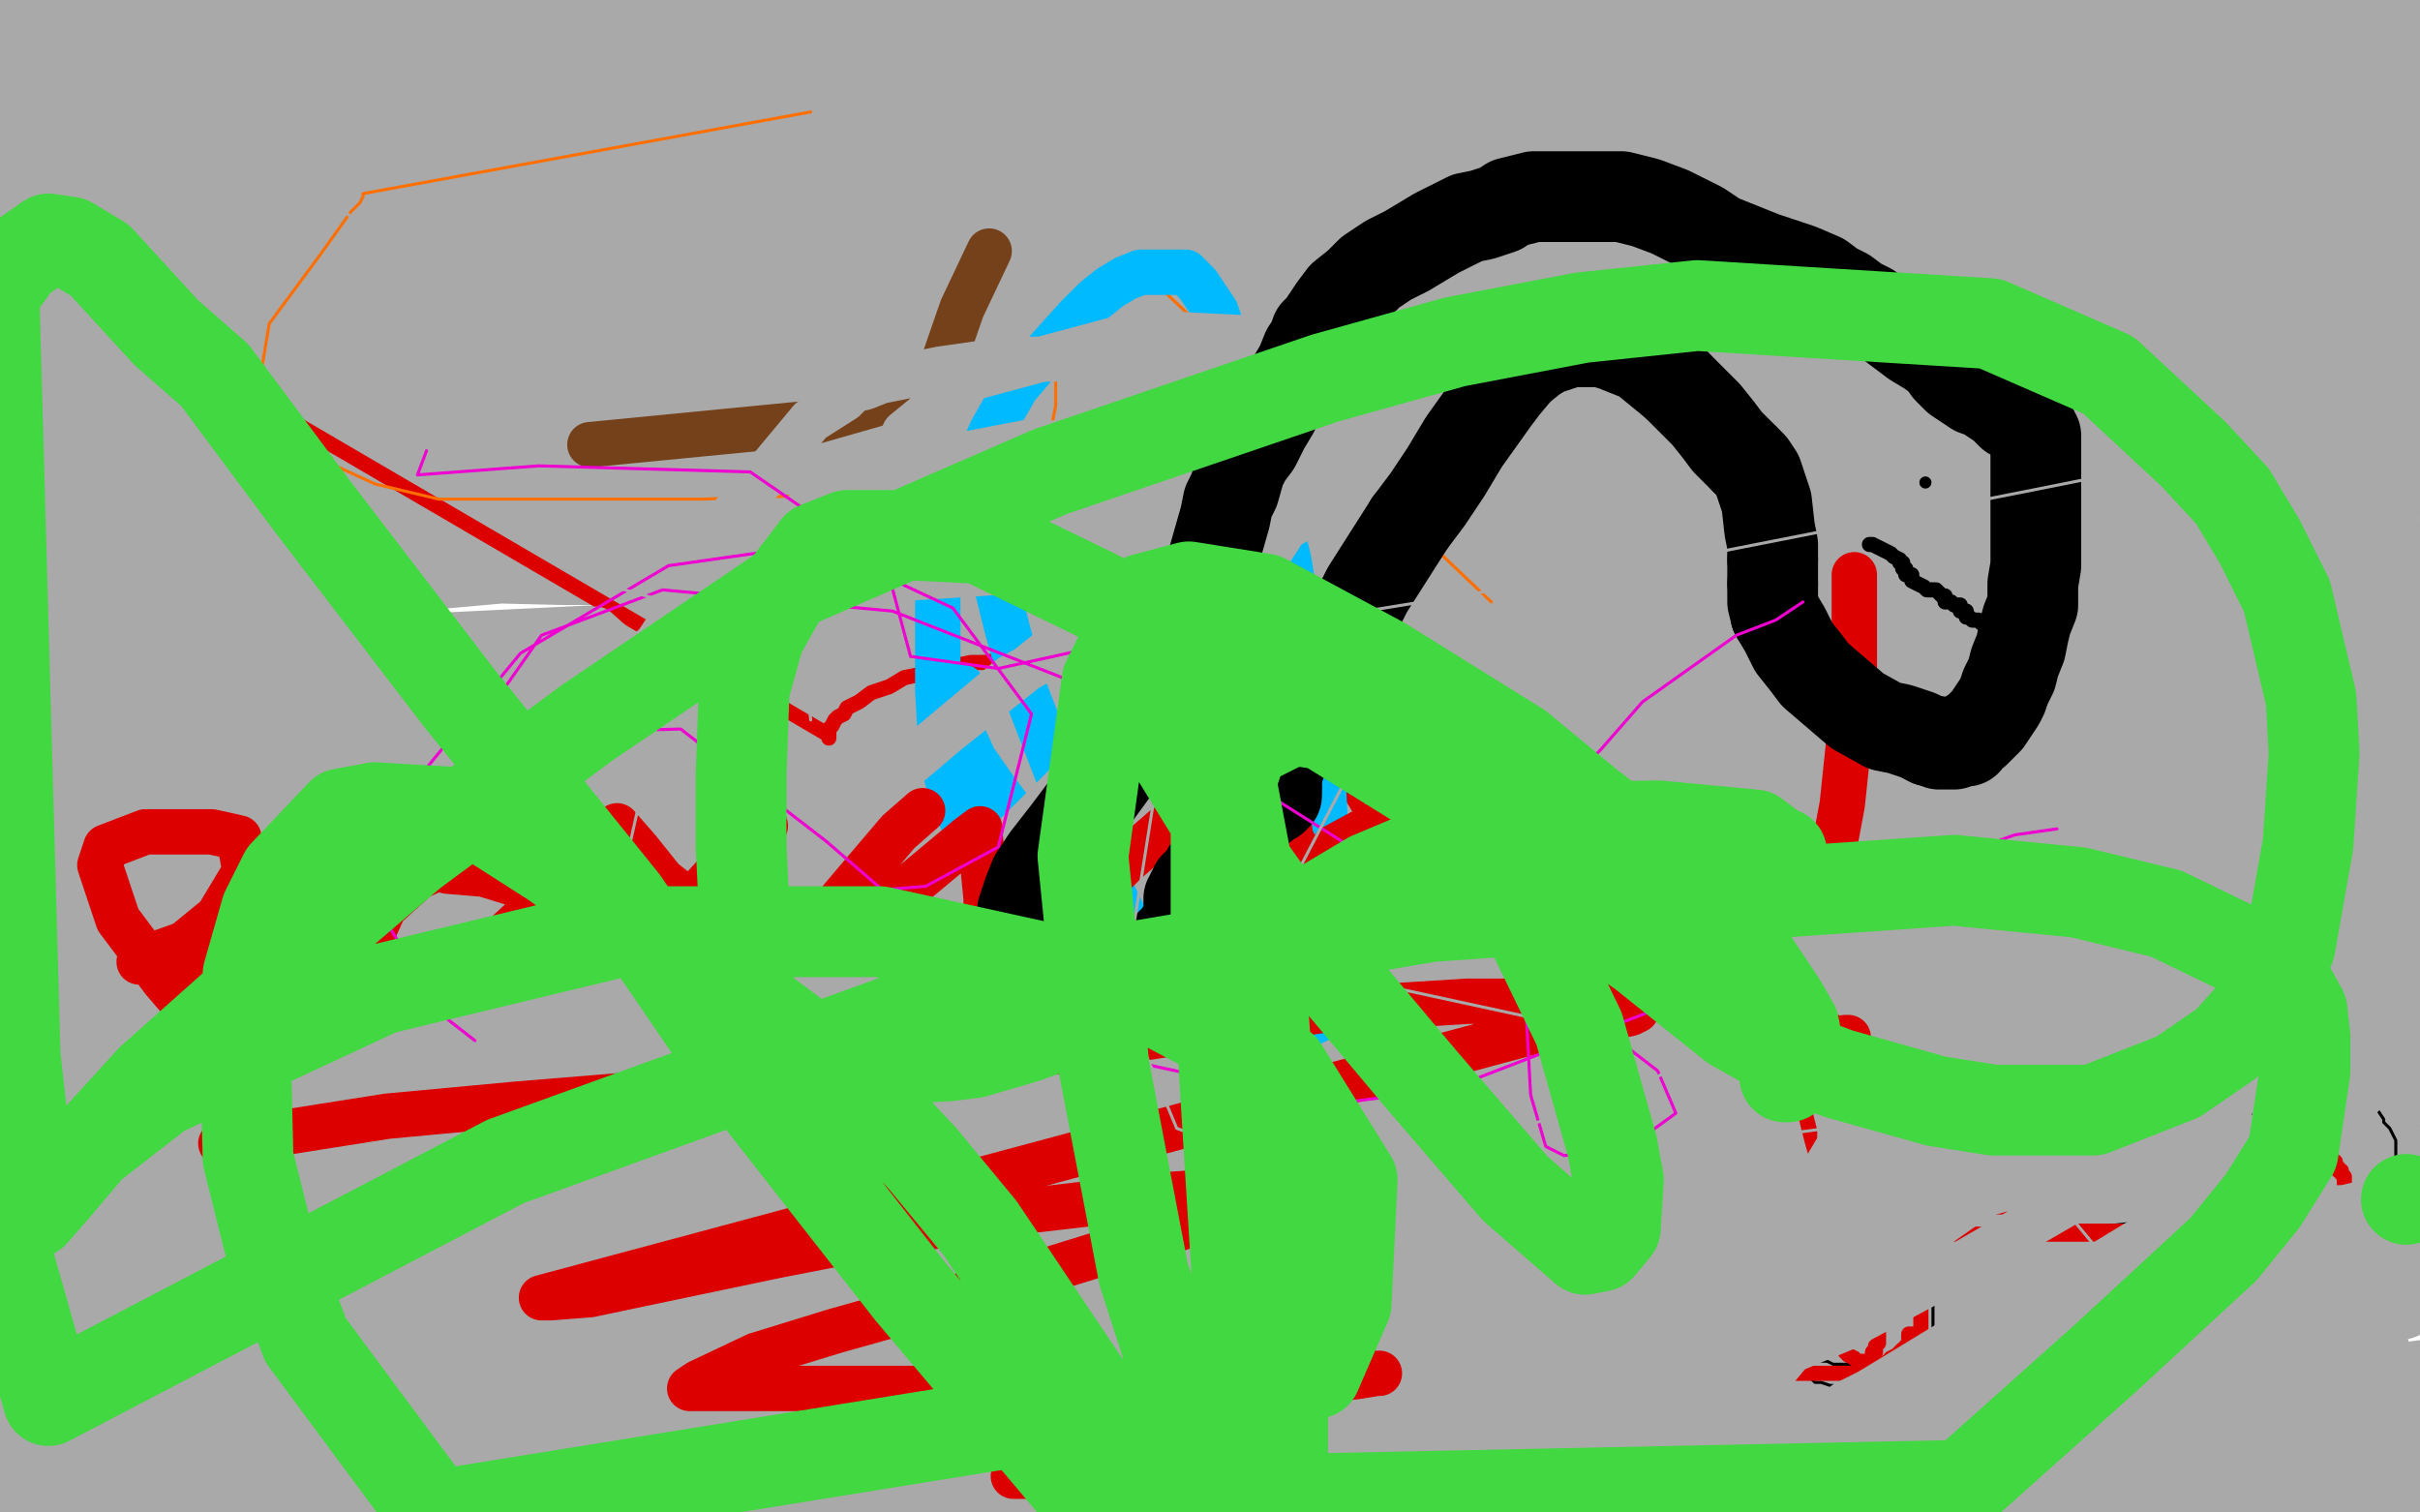 <?xml version="1.0" standalone="no"?>
<!DOCTYPE svg PUBLIC "-//W3C//DTD SVG 1.1//EN"
"http://www.w3.org/Graphics/SVG/1.1/DTD/svg11.dtd">

<svg width="800" height="500" version="1.1" xmlns="http://www.w3.org/2000/svg" xmlns:xlink="http://www.w3.org/1999/xlink" style="stroke-antialiasing: false"><desc>This SVG has been created on https://colorillo.com/</desc><rect x='0' y='0' width='800' height='500' style='fill: rgb(255,255,255); stroke-width:0' /><polyline points="139,33 133,35 133,35 130,36 130,36 125,39 125,39 118,42 118,42 111,46 111,46 101,49 101,49 92,53 92,53 82,57 82,57 75,60 75,60 67,65 67,65 61,68 61,68 56,72 56,72 45,79 45,79 42,80 42,80 42,81 42,80 66,80 89,80 114,80 140,80 170,80 200,80 233,80 263,80 294,80 322,80 347,80 370,80 391,80 421,80 431,80 427,81 419,84 407,88 392,91 374,94 351,98 327,103 300,108 269,111 237,114 153,120 120,123 90,125 62,128 38,130 22,130 7,131 -3,131 -2,129 3,125 12,120 26,114 45,108 68,101 96,92 126,85 159,78 194,73 278,62 311,59 336,57 357,54 376,52 389,51 398,50 397,50 393,50 384,50 368,52 347,53 322,53 289,53 254,53 214,53 173,53 121,53 13,51 16,-5 1,-4 37,-2 28,3 16,10 4,16 14,24 32,20 53,17 76,14 97,12 116,11 132,10 145,10 153,10 159,10 158,10 157,11 154,14 147,18 138,24 126,30 112,36 96,44 77,51 59,58 38,64 19,68 9,27 30,20 53,17 72,13 90,9 118,3 126,2 125,2 123,2 118,5 111,9 100,16 87,22 72,28 56,35 37,43 16,51 -2,58 4,27 17,20 26,15 32,12 37,10 34,14 31,18 27,25 21,34 12,45 3,57 -5,57 3,49 10,40 19,30 19,32 18,37 15,45 11,58 5,73 -1,90 -3,141 10,124 21,107 33,92 42,79 58,55 62,46 65,41 67,36 67,38 66,42 62,50 57,61 52,74 44,87 36,101 28,115 21,128 15,138 9,145 6,149 4,152 4,149 6,145 9,139 14,128 19,117 25,103 33,90 42,76 50,63 58,48 75,23 82,12 89,2 93,-4 98,-4 96,3 93,12 87,25 81,41 74,60 67,81 56,104 46,125 33,144 22,162 0,193 -5,188 0,176 5,162 12,146 19,129 24,114 29,99 35,84 47,56 53,44 56,36 59,30 61,27 59,29 57,32 50,38 40,47 28,57 13,70 -4,83 7,25 19,14 41,-5 49,-3 45,9 40,25 34,42 26,58 16,75 7,91 -1,105 -5,89 2,78 4,73 5,70 5,68 6,67 8,67 16,66 27,66 43,66 64,65 87,64 113,62 138,58 162,53 185,49 208,44 229,41 257,36 266,35 266,34 267,34 266,35 259,40 248,51 233,66 214,83 190,102 167,122 141,139 113,156 87,171 62,183 38,191 -2,202 1,122 2,121 56,67 77,48 103,31 126,18 152,6 177,-2 249,-4 231,7 207,18 182,29 156,37 129,45 103,51 80,56 57,60 40,62 17,65 14,65 12,63 11,60 12,55 16,50 26,42 42,33 58,25 124,4 150,-2 285,-1 267,6 244,13 213,19 178,25 143,30 103,36 62,40 489,0 417,15 339,28 249,39 153,46 687,2 597,8 489,14 381,22 273,26 93,34 -3,37 683,4 593,16 497,28 401,37 293,43 113,55 35,57 37,15 115,2 354,-2 174,4 54,6 658,6 562,12 466,18 370,22 274,25 184,27 106,27 66,25 33,22 18,19 16,14 714,0 606,6 498,7 378,10 282,10 192,10 114,10 48,7 13,5 726,6 636,18 540,30 444,41 336,48 240,54 150,57 78,59 12,59 10,39 82,30 172,24 268,18 376,12 556,5 676,3 772,2 784,36 688,42 580,48 472,54 352,57 244,60 136,60 40,60 53,10 149,4 257,-2 799,41 709,44 613,46 493,49 385,49 277,49 169,48 73,44 770,0 680,5 584,9 476,12 356,15 248,15 140,15 44,13 581,-1 689,7 785,17 774,94 690,98 600,101 504,103 414,103 318,102 234,101 162,101 122,100 86,100 61,94 62,92 80,89 113,86 165,82 243,79 333,76 429,75 525,75 621,75 789,78 641,128 545,130 449,131 353,133 257,133 161,133 83,132 30,131 -5,129 20,102 86,93 170,85 266,79 362,73 470,69 578,66 674,66 770,66 701,126 605,128 497,131 389,131 281,131 185,129 89,126 11,120 17,83 101,80 197,77 305,77 413,77 593,83 701,91 779,101 686,166 590,169 494,172 398,174 290,174 194,174 98,172 8,167 66,112 162,104 270,98 390,95 570,92 678,94 774,102 756,176 672,181 582,182 486,185 390,185 282,185 186,185 102,183 24,180 14,136 98,128 194,124 290,121 470,118 578,118 674,120 758,126 768,155 696,157 612,158 522,158 426,158 306,158 198,156 78,155 76,81 172,75 352,72 472,74 580,77 676,85 754,92 799,156 727,165 649,171 553,175 457,177 349,178 229,178 121,180 13,181 12,159 102,155 198,150 378,149 498,149 606,152 702,157 780,164 785,218 719,222 647,225 563,228 467,230 371,233 263,234 143,237 35,237 36,166 126,162 222,159 402,157 510,157 606,159 696,165 774,174 622,279 112,290 3,250 87,244 195,239 315,235 435,232 615,234 735,240 753,336 663,341 567,344 459,347 351,347 243,347 153,347 69,346 3,343 24,319 108,315 216,312 324,307 444,304 624,304 732,305 745,362 649,365 529,368 409,369 277,369 145,369 25,364 86,289 194,285 314,282 434,279 566,279 746,282 790,360 682,363 574,365 454,366 322,366 202,363 94,360 4,354 44,302 140,299 260,296 380,295 512,292 692,292 750,377 654,380 558,380 450,380 360,380 270,380 198,377 146,376 105,376 53,374 43,371 43,370 50,367 69,364 104,361 170,356 254,353 344,349 524,346 632,344 740,345 796,398 700,401 604,403 496,404 388,404 280,406 172,409 755,362 764,402 656,402 476,401 380,400 290,400 218,400 165,400 130,400 105,400 104,400 103,400 143,395 263,380 347,375 431,371 527,366 635,366 743,366 782,430 674,433 494,435 398,435 302,435 230,435 189,435 156,435 140,435 134,435 151,435 247,430 331,427 427,421 523,415 643,408 751,403 759,451 639,459 507,466 327,475 207,480 99,484 9,489 16,489 106,488 214,483 322,480 442,479 550,476 658,474 766,473 553,502 673,494 793,491 416,503 500,487 596,472 692,458 782,448 728,463 632,471 536,477 356,483 260,483 176,482 110,479 75,475 47,471 33,463 30,458 34,449 52,438 83,425 215,389 311,367 407,346 515,326 623,310 719,296 752,335 668,341 512,352 422,356 350,358 284,358 232,358 191,358 163,358 142,357 128,356 131,349 136,345 148,340 165,334 193,328 228,319 280,307 358,292 442,277 532,262 628,249 801,284 717,294 633,303 549,309 471,317 399,321 333,326 280,328 245,329 222,329 199,329 196,328 197,327 204,321 219,316 240,309 272,300 313,288 379,271 457,255 541,238 631,222 799,199 756,252 703,260 637,268 571,274 531,277 496,281 463,282 442,283 427,283 426,280 426,279 426,278 426,277 426,276 516,262 606,249 774,228 722,246 644,253 572,258 494,262 422,267 344,270 278,273 226,274 185,274 155,274 134,274 118,273 119,271 122,270 126,267 132,265 139,262 144,260 149,257 152,256 155,255 156,258 157,261 158,264 158,267 159,267 160,267 162,268 163,270 164,272 166,276 168,279 169,280 170,281 169,281 166,281 160,281 151,281 140,281 126,281 109,281 91,280 70,279 49,277 9,226 75,221 219,214 303,211 369,208 435,206 475,206 505,206 526,206 543,207 541,209 534,212 502,220 479,227 448,234 413,242 361,254 295,267 229,279 157,291 85,303 13,314 51,296 123,285 201,276 279,269 363,263 447,257 525,254 609,249 687,245 753,243 781,262 715,271 643,280 565,289 385,304 277,308 181,313 85,317 19,288 97,275 187,264 277,252 373,243 463,237 631,228 709,227 775,225 771,250 651,274 579,284 495,293 405,302 309,311 213,319 117,325 27,328 15,283 87,276 165,271 333,264 429,261 507,258 585,256 657,256 697,256 730,256 753,256 772,256 772,255 772,254 754,254 731,255 701,259 660,263 594,268 516,272 426,277 336,280 240,286 150,287 66,290 -4,256 74,248 242,232 332,227 422,223 506,218 590,214 662,211 715,211 755,211 783,211 804,211 783,212 760,214 732,216 699,218 664,221 598,225 520,228 442,230 352,233 268,233 100,236 16,236 27,197 93,191 171,184 255,178 333,172 411,166 489,161 621,155 661,154 692,154 712,153 727,153 732,153 732,154 724,156 705,158 679,160 571,164 487,167 409,170 313,172 223,172 127,172 31,172 29,133 209,119 305,115 413,110 509,106 617,103 713,100 803,97 788,137 698,144 602,149 422,156 314,156 224,156 134,156 62,156 -4,156 37,116 103,107 187,101 271,94 361,89 457,85 547,82 703,82 707,82 731,115 665,121 593,125 509,128 425,134 341,139 251,140 167,142 89,142 17,142 57,85 141,71 237,56 417,32 525,23 621,17 711,11 789,7 801,39 749,44 677,50 605,53 527,57 455,60 311,66 258,66 218,66 188,66 167,64 155,61 153,57 155,52 169,44 190,36 286,20 338,15 410,9 482,4 554,3 626,1 692,0 758,0 744,73 672,85 594,97 414,121 324,133 234,140 144,148 60,154 60,108 144,96 234,87 330,80 426,75 522,71 702,65 774,63 783,145 711,159 627,174 537,187 441,201 345,213 237,225 141,235 73,246 163,233 259,218 367,204 487,192 595,182 703,174 648,332 540,345 432,357 336,366 240,372 156,375 84,378 31,378 -4,380 7,351 48,341 120,325 204,310 300,295 396,283 576,265 684,262 774,262 722,400 626,421 530,440 410,455 290,469 170,479 50,488 15,448 99,436 189,424 369,404 465,397 561,392 645,389 717,388 770,388 800,390 792,416 759,420 719,424 653,427 581,430 497,433 413,436 329,437 245,437 89,435 23,432 5,378 57,374 129,367 213,361 297,356 387,352 465,350 537,350 577,350 605,355 622,360 625,369 616,375 598,379 572,382 542,386 507,389 472,393 419,397 379,400 259,407 218,408 183,409 148,411 115,413 90,413 73,414 59,414 59,413 64,410 75,407 94,404 117,400 150,395 185,391 226,386 266,384 306,382 346,380 382,380 412,379 435,379 465,379 466,379 463,380 455,382 441,384 420,386 395,388 365,390 269,399 216,402 164,406 111,408 59,411 6,412 2,396 55,392 121,388 193,385 265,382 385,382 425,382 451,383 469,384 477,385 478,386 477,388 468,391 452,393 380,400 344,403 304,407 264,409 223,410 171,411 131,411 90,413 58,413 32,413 11,413 2,412 20,408 43,405 44,405 74,402 109,399 162,397 294,394 360,394 412,394 465,395 505,398 533,400 569,404 576,407 576,409 565,420 549,425 526,431 495,438 460,444 372,455 279,461 119,468 33,470 3,470 6,470 38,468 90,464 125,462 218,456 284,454 404,453 470,453 505,454 533,456 554,458 567,459 575,462 576,464 575,466 567,469 532,475 501,479 471,482 436,485 396,487 355,489 315,491 262,492 210,493 170,493 74,493 41,491 15,489 -1,487 -3,479 32,472 62,469 98,466 138,462 204,458 276,453 354,450 432,449 510,447 588,447 654,447 750,454 776,455 791,458 800,461 803,463 803,466 799,469 788,473 773,476 738,480 736,480 696,484 682,484 673,485 667,485 666,485 666,484 671,482 683,478 736,467 766,463 801,458" style="fill: none; stroke: #a9a9a9; stroke-width: 30; stroke-linejoin: round; stroke-linecap: round; stroke-antialiasing: false; stroke-antialias: 0; opacity: 1.0"/>
<polyline points="803,493 737,493 671,493 605,493 570,491 537,486 502,477 495,473 495,469 501,464 517,458 540,451 576,446 616,439 669,432 735,428 793,428 709,424 690,422 678,420 674,418 673,415 676,412 685,409 701,405 724,398 784,393 744,395 704,399 673,401 650,404 634,405 634,400 656,397 681,393 709,390 742,387 782,384 792,384 739,384 699,384 669,381 648,379 633,376 627,373 632,362 644,355 663,347 691,340 724,333 764,327 772,319 720,319 679,319 595,314 574,313 560,311 555,308 554,305 555,301 566,295 583,289 603,282 687,265 728,259 780,252 749,267 708,269 668,271 628,272 597,274 572,275 553,275 540,275 540,273 545,271 557,268 574,264 599,260 629,256 665,251 705,248 757,245 796,280 756,282 716,284 681,286 650,286 629,286 615,286 607,278 610,272 623,262 641,251 669,242 702,232 737,222 790,213 789,255 772,262 756,268 739,273 704,282 689,285 676,288 665,289 657,290 653,291 654,291 656,290 662,287 669,285 680,282 694,279 709,276 725,274 744,272 765,271 783,270 802,302 789,306 763,314 754,316 748,318 745,318 746,318 748,318 750,318 755,317 762,316 770,315 781,314 792,313 803,313 802,328 793,332 782,336 770,340 744,345 732,347 726,348 721,348 720,348 721,347 724,346 729,345 732,343 737,342 743,340 756,338 770,336 788,334 802,348 785,349 771,350 760,350 752,351 755,349 758,347 762,345 767,343 775,340 785,336 796,331 802,247 774,246 746,244 718,243 693,241 665,238 642,235 602,228 591,226 585,223 583,221 583,218 584,215 592,211 604,206 620,201 660,192 686,190 709,189 732,188 755,187 776,186 793,186 802,187 791,189 778,192 761,194 740,196 717,198 694,200 669,202 643,204 618,206 594,207 571,207 531,207 518,207 510,207 509,207 508,207 508,206 508,203 508,201 509,200 511,200 512,200 514,200 515,199 538,198 559,198 578,198 592,198 601,198 600,198 596,199 588,201 576,204 562,206 546,208 525,209 499,211 471,213 441,214 363,220 333,220 307,221 284,221 266,221 251,221 242,221 243,221 247,219 258,216 273,213 296,211 324,208 357,205 392,201 445,197 497,192 550,187 616,181 668,177 734,174 785,171 764,170 746,168 731,167 713,164 713,163 713,162 715,160 716,158 720,156 725,151 732,147 741,141 752,135 764,128 776,120 789,112 804,104 799,67 785,67 772,67 746,67 735,66 726,65 720,64 716,64 716,63 716,62 716,61 720,55 722,52 726,49 730,46 737,42 741,38 747,34 755,29 764,25 776,21 788,17 801,14 792,35 774,39 755,44 734,46 716,50 663,59 638,62 615,66 591,70 568,74 545,79 522,84 501,91 478,96 457,102 417,116 398,123 382,129 368,136 355,142 345,148 338,152 331,157 324,162 320,166 310,179 307,184 304,190 301,196 296,204 291,213 287,223 281,234 276,243 270,253 258,270 252,280 246,286 240,293 231,301 222,308 212,315 203,321 194,326 186,331 167,339 158,342 150,346 140,349 131,352 120,356 108,360 96,365 84,369 56,379 44,383 31,388 19,392 8,395 -3,399 -3,434 1,434 5,433 9,432 13,432 17,431 20,431 23,431 25,431 26,430 27,429 28,429 29,429 28,429 26,431 24,433 22,435 17,438 13,441 7,445 1,448 -5,452 -2,454 2,453 4,452 6,451 6,450 7,450 7,449 8,449 8,448 8,447 9,447 9,446 9,445 9,444 10,443 10,441 10,440 11,439 12,437 12,435 14,433 17,428 18,426 20,424 21,422 22,420 22,419 23,418 24,417 25,415 26,415 26,414 27,413 27,412 28,412 28,411 29,411 29,410 30,410 30,409 31,409 31,408 32,408 32,407 33,407 33,406 34,406 34,405 35,404 36,403 37,402 38,401 39,399 41,398 42,396 43,395 44,394 45,393 46,392 47,390 47,389 47,388 47,387 47,385 46,383" style="fill: none; stroke: #a9a9a9; stroke-width: 30; stroke-linejoin: round; stroke-linecap: round; stroke-antialiasing: false; stroke-antialias: 0; opacity: 1.0"/>
<polyline points="631,408 631,409 631,409 632,409 632,409 632,410 632,410 632,411 632,411 632,412 632,412 632,413 632,413 633,414 633,414 633,415 633,415 634,417 635,418 636,419 637,421 637,422 638,423 638,424 638,426 639,427 639,428 639,429 639,430 639,432 639,434 639,436 639,439 639,440 639,441 639,442 639,443 626,450 625,451 624,451 623,451 622,451 620,451 619,451 617,451 615,451 614,451 613,451 612,451 611,451 610,451 609,451 608,451 607,451 606,451 604,450 603,450 602,450 601,449 600,448 599,448 599,447 598,445 597,445 597,444 596,444 596,443 595,443 595,442 595,441 595,440 595,439 595,438 595,437" style="fill: none; stroke: #000000; stroke-width: 1; stroke-linejoin: round; stroke-linecap: round; stroke-antialiasing: false; stroke-antialias: 0; opacity: 1.0"/>
<polyline points="595,432 595,431 595,430 595,429 594,429 594,428 593,428 593,427 592,427 592,426 592,425" style="fill: none; stroke: #000000; stroke-width: 1; stroke-linejoin: round; stroke-linecap: round; stroke-antialiasing: false; stroke-antialias: 0; opacity: 1.0"/>
<polyline points="595,437 595,436 595,435 595,434 595,433 595,432" style="fill: none; stroke: #000000; stroke-width: 1; stroke-linejoin: round; stroke-linecap: round; stroke-antialiasing: false; stroke-antialias: 0; opacity: 1.0"/>
<polyline points="585,439 585,440 585,440 585,441 585,441 586,441 586,441 586,442 586,442 587,443 587,443 587,444 587,444 588,445 588,445 588,446 588,446 589,446 589,447 589,448 590,448 590,449 591,450 591,451 592,451 593,452 594,453 595,454 596,454 597,455 598,455 599,456 600,457 601,457 602,457 605,458 606,458 606,459 607,459 608,459 610,460 611,460 612,460 615,460 616,461 618,461 619,461 620,461 621,461 622,461 623,461 625,461 626,461 627,461 628,461 628,460 629,460 629,459 630,459 630,458 630,457 631,457 631,456 632,456 632,455 632,454 633,454 633,453 634,452 634,451 634,450 634,449 634,448 634,447 634,446 634,445 634,444 635,444" style="fill: none; stroke: #000000; stroke-width: 1; stroke-linejoin: round; stroke-linecap: round; stroke-antialiasing: false; stroke-antialias: 0; opacity: 1.0"/>
<polyline points="637,409 638,409 638,409 640,409 640,409 643,409 643,409 645,409 645,409 648,409 648,409 652,409 652,409 656,409 656,409 660,409 660,409 666,409 666,409 672,408 672,408 680,406 680,406 699,405 699,405 708,404 708,404 714,404 721,403 726,403 730,403 733,403 736,403 738,403 740,403 742,403 745,402 746,402 747,402 749,402 750,402 751,402 752,402 753,402 753,403 754,404 754,405 754,406 755,408 755,409 755,410 756,412 757,414 758,414 759,414 761,414 763,414 765,414 766,413 767,413 768,413 769,412 770,412 771,411 772,410 774,409 776,409 777,408 778,408 779,407 780,406 782,405 783,405 784,405 785,404 786,403 787,402 787,401 788,401 788,400 789,400 789,399 789,397 790,397 790,395 790,394 791,391 791,389 792,388 792,387 792,386 792,385 792,384 792,383 792,382 792,381 792,380 792,378 792,377 791,375 790,373 789,372 788,371 788,370 786,367 785,366 784,365 783,364 782,363 781,362 779,362 778,361 777,360 776,358 771,355 769,354 768,352 767,352 765,351 764,351 764,350 763,350 762,350 761,350 759,351 757,352 755,352 753,353 751,354 748,356 747,357 745,358 744,360 744,361 744,362 744,363 744,364 744,365 744,366 744,367 744,368 744,369 744,370 743,370 742,371 741,371 741,372 739,373 738,373 737,374 735,374 734,375 731,375 725,377 722,378 719,378 717,379 715,379 711,380 709,381 707,381 704,382 702,383 700,383 694,385 692,386 690,386 688,387 686,387 685,387 684,388 683,388 681,388 677,390 676,390 674,392 672,392 669,393 668,393 665,394 663,394 661,394 659,395 655,396 654,396 653,396 651,397 650,397 648,397 646,397 644,397 642,398 639,398 634,398 632,398 631,398 630,398 629,398 627,398 626,398 625,398 624,398 623,398 622,398 621,398 618,398 617,398 614,398 613,398 612,399" style="fill: none; stroke: #000000; stroke-width: 1; stroke-linejoin: round; stroke-linecap: round; stroke-antialiasing: false; stroke-antialias: 0; opacity: 1.0"/>
<polyline points="84,132 274,243 274,243" style="fill: none; stroke: #dc0000; stroke-width: 5; stroke-linejoin: round; stroke-linecap: round; stroke-antialiasing: false; stroke-antialias: 0; opacity: 1.0"/>
<polyline points="274,244 274,242 274,242 274,241 274,241 275,240 275,240 276,238 276,238 277,237 277,237 279,236 279,236 280,234 280,234 284,232 284,232 288,229 288,229 294,227 299,224 304,223 310,221 316,220 321,219 326,219 330,218 332,217 334,217 336,216 338,215 339,214 340,214 341,214 344,214 348,213 352,213 355,213 359,213 363,213 368,213 374,214 380,216 386,218 391,220 397,223 403,227 409,230 415,235 421,239 427,244 431,248 434,250 437,252 439,253 440,255 442,257 444,259 446,262 448,265 451,270 454,273 455,276 457,278 460,279 460,281 462,281 463,281 469,282 471,282 473,280 477,278 483,277 489,274 496,272 502,270 506,268 511,266 515,265 517,265 520,265 522,265 525,265 528,265 532,265 534,265 538,265 540,265 541,265 542,265 544,265 545,265 547,267 549,267 553,269 555,271 558,271 560,274 564,275 567,278 570,279 574,282 576,284 578,286 579,288 581,290 581,291 582,292 583,294 583,296 583,299 583,301 581,303 580,305 576,307 576,308 576,310 576,314 578,321 583,332 587,342 590,352 593,360 597,369 599,377 601,384 602,388 602,391 604,395 605,397 605,400 605,401 605,403 606,405 607,406 608,406 608,407 610,407 611,407 613,407 615,407 617,407 619,407 621,407 623,407 624,407 626,406 629,405 631,405 633,404 635,403 637,402 639,402 641,401 642,400 644,400 646,399 649,399 651,399 652,399 653,399 654,399 655,399 656,399 658,399 660,399 663,399 666,401 669,402 672,402 676,404 679,405 681,406 682,406 684,407 685,407 686,407 687,407 688,407 689,407 690,407 692,407 693,407 694,407 696,407 697,407 698,407 699,407 700,407 701,407 703,407 704,407 705,407 706,407 707,407 708,407 709,407 710,406 712,405 714,404 718,402 721,400 725,399 728,397 730,396 733,396 735,396 737,396 740,396 741,396 742,396 743,396 745,396 746,396 747,397 749,398 750,398 752,400 754,400 756,402 757,403 759,403 759,404 760,404 761,404 762,404 763,404 764,404 765,404 766,405 767,405 767,406 768,406 769,406 770,406 771,406 772,406 772,405 772,404 772,403 772,402 773,402 773,401 773,400 773,399 774,398 774,397 775,397 775,396 775,395 775,394 775,393 775,392 775,391 775,389 774,388 774,387 773,387 773,386 772,385 772,384 771,384 771,383 770,381 769,380 769,379 768,378 767,378 767,377 766,376 765,376 764,376 763,376 762,376 761,376 760,376 759,376 758,376 757,376 756,376 755,376 755,377 754,377 753,378 753,379 752,380 751,382 751,383 750,384 750,385 749,386 748,387 747,388 746,388 746,389 745,390 745,391 744,391 743,393 743,394 742,396 741,397 740,400 738,402 737,403 736,405 735,406 733,407 732,408 731,408 728,408 725,408 723,408 721,408 719,408 718,408 717,408 716,408 713,408 712,408 710,408 709,408 707,408 704,408 701,408 699,408 696,408 694,408 691,408 688,408 685,408 681,408 675,408 671,408 666,408 660,408 653,408 647,408 641,408 637,408 631,408 627,408 623,408 621,408 619,408 618,408 618,407 617,406 617,407 617,408 617,409 618,409 619,409 621,409 624,409 627,409 630,409 632,409 634,409 635,410 635,411 635,412 635,414 635,415 635,417 635,419 635,420 635,421 635,422 635,424 635,425 635,426 635,427 635,428 635,429 635,431 635,432 635,435 635,436 635,438 635,439 635,440 634,441 633,441 632,441 631,441 631,442 631,443 631,445 630,445 630,446 629,446 628,447 627,448 625,449 625,450 624,450 623,451 622,451 621,452 620,453 618,453 616,454 614,454 612,454 610,454 608,454 606,454 603,454 600,454 597,454 594,454 593,453 589,449 588,448 587,446 586,446 586,445 585,444 584,443 583,441 583,440 582,438 582,436 582,434 582,432 582,430 582,429 582,428 582,427 582,426 582,425 582,424 582,422 582,421 582,420" style="fill: none; stroke: #dc0000; stroke-width: 5; stroke-linejoin: round; stroke-linecap: round; stroke-antialiasing: false; stroke-antialias: 0; opacity: 1.0"/>
<polyline points="591,426 592,426 592,426 593,426 593,426 593,427 593,427 594,427 594,427 594,428 594,428 594,429 594,429 594,430 594,431 595,433 597,434 599,435 601,437 603,438 604,441 606,442 607,443 609,445 610,447 611,448 613,449 614,450 615,450 616,450 617,450 618,450 619,449 619,448 619,447 620,447 620,446 620,445 621,444 621,443 621,442 621,441 621,440 621,439 621,438" style="fill: none; stroke: #dc0000; stroke-width: 5; stroke-linejoin: round; stroke-linecap: round; stroke-antialiasing: false; stroke-antialias: 0; opacity: 1.0"/>
<polyline points="86,139 85,135 85,135 85,134 85,134 85,132 85,132 84,129 83,125 83,124 83,121 82,120 82,119 82,118 76,104" style="fill: none; stroke: #a9a9a9; stroke-width: 1; stroke-linejoin: round; stroke-linecap: round; stroke-antialiasing: false; stroke-antialias: 0; opacity: 1.0"/>
<polyline points="135,79 246,104 246,104" style="fill: none; stroke: #a9a9a9; stroke-width: 1; stroke-linejoin: round; stroke-linecap: round; stroke-antialiasing: false; stroke-antialias: 0; opacity: 1.0"/>
<polyline points="268,238 263,190 263,190" style="fill: none; stroke: #a9a9a9; stroke-width: 1; stroke-linejoin: round; stroke-linecap: round; stroke-antialiasing: false; stroke-antialias: 0; opacity: 1.0"/>
<polyline points="411,257 250,96 250,96" style="fill: none; stroke: #a9a9a9; stroke-width: 1; stroke-linejoin: round; stroke-linecap: round; stroke-antialiasing: false; stroke-antialias: 0; opacity: 1.0"/>
<polyline points="349,115 349,128 349,128 349,134 349,134 347,144 347,144 344,151 344,151 342,155 342,155 335,162 335,162 323,169 299,173 249,175 359,137 356,148 354,151 350,156 336,160 320,162 232,165 145,165 124,160 100,149 89,134 86,125 89,107 106,84 116,70 119,67 120,65 120,64 268,37" style="fill: none; stroke: #ff6f00; stroke-width: 1; stroke-linejoin: round; stroke-linecap: round; stroke-antialiasing: false; stroke-antialias: 0; opacity: 1.0"/>
<polyline points="375,87 493,199 493,199" style="fill: none; stroke: #ff6f00; stroke-width: 1; stroke-linejoin: round; stroke-linecap: round; stroke-antialiasing: false; stroke-antialias: 0; opacity: 1.0"/>
<polyline points="318,227 316,231 316,231 317,240 317,240 322,251 322,251 329,261 329,261 341,277 341,277 345,288 345,288 352,300 352,300 356,306 361,313 366,317 369,320 371,321 371,322 369,322 367,322 362,322 356,319 350,315 342,309 335,301 329,294 323,282 317,269 313,257 311,246 310,228 310,212 310,194 315,173 323,153 328,142 336,128 347,115 356,105 362,99 367,95 372,92 377,90 381,90 385,90 390,90 392,90 396,94 402,103 414,137 426,185 437,251 439,289 440,328 440,336 437,354 432,360 425,361 413,358 401,346 378,316 360,279 350,257 338,226 333,208 330,196 328,186 328,182 328,180" style="fill: none; stroke: #00baff; stroke-width: 15; stroke-linejoin: round; stroke-linecap: round; stroke-antialiasing: false; stroke-antialias: 0; opacity: 1.0"/>
<polyline points="195,147 267,140 267,140 309,128 309,128 318,102 318,102 327,83 327,83" style="fill: none; stroke: #74411a; stroke-width: 15; stroke-linejoin: round; stroke-linecap: round; stroke-antialiasing: false; stroke-antialias: 0; opacity: 1.0"/>
<polyline points="191,271 204,235 204,235 209,225 209,225 223,204 223,204 240,173 240,173 253,157 253,157 268,139 268,139 279,132 279,132 282,129 282,129 286,128 286,128 291,126 291,126 311,122 311,122 332,119 332,119 378,118 378,118 414,118 414,118 466,132 466,132 493,147 493,147 516,177 516,177 525,204 525,204 528,220 528,220 528,238 528,238 438,297 438,297 276,344 276,344 255,346 255,346 253,346 253,346 272,331 319,293 401,211 439,153 440,131 418,112 377,110 321,125 299,143 283,177 283,186 302,191 332,189 397,172 437,158 456,150 453,150 436,160 371,196 313,242 267,281 239,310 238,310 267,280 334,224 453,159 516,153 543,170 551,202 545,235 510,300 454,345 425,359 411,360 411,354 434,308 516,238 584,218 605,219 621,237 622,258 611,308 561,367 527,385 517,386 516,384 544,355 628,302 663,292 680,292 682,308 674,330 640,378 607,407 594,415 590,415 593,405 617,384 672,354 680,354 682,366 670,389 683,398 638,424 610,439 586,449 585,449 586,446 608,428 652,397 673,387 677,384 674,384 660,391 621,410 593,422 578,430 580,427 598,417 637,400 710,380 740,376 756,376 755,379 739,391 678,428 628,457 611,464 610,464 618,460 669,429 736,400 789,399 742,429 702,462 693,469 801,413 778,431 754,452 751,455 753,453 766,443 787,423 801,393 772,400 732,416 718,425 712,427 715,423 742,399 775,368 781,362 778,362 768,366 747,376 732,382 726,383 726,380 742,359 761,342 772,332 772,334 765,347 751,383 739,405 727,417 724,417 723,411 724,394 729,359 726,339 718,336 702,336 665,356 619,414 585,455 574,464 571,465 575,458 610,415 655,352 663,334 660,331 648,335 615,367 594,402 580,439 579,446 581,441 593,423 608,387 609,334 587,302 567,290 549,288 542,294 532,324 528,351 523,372 522,373 522,369 521,327 494,240 439,171 395,150 341,146 294,155 265,170 235,196 222,209 211,218 208,219 206,216 197,208" style="fill: none; stroke: #a9a9a9; stroke-width: 15; stroke-linejoin: round; stroke-linecap: round; stroke-antialiasing: false; stroke-antialias: 0; opacity: 1.0"/>
<polyline points="69,341 66,338 66,338 54,324 54,324 39,304 39,304 33,286 33,286 35,280 35,280 48,275 48,275 70,275 70,275 79,277 79,277 81,288 72,303 61,312 47,317 46,318 47,318 57,318 72,318 87,318 89,318" style="fill: none; stroke: #dc0000; stroke-width: 15; stroke-linejoin: round; stroke-linecap: round; stroke-antialiasing: false; stroke-antialias: 0; opacity: 1.0"/>
<polyline points="147,286 138,290 138,290 127,300 127,300 119,318 119,318 119,324 119,324 124,326 124,326 144,321 144,321 165,311 165,311 178,299 178,299 173,293 173,293 160,289 160,289 148,288 148,288" style="fill: none; stroke: #dc0000; stroke-width: 15; stroke-linejoin: round; stroke-linecap: round; stroke-antialiasing: false; stroke-antialias: 0; opacity: 1.0"/>
<polyline points="253,273 242,283 242,283 233,293 233,293 217,308 217,308 210,312 210,312 207,311 207,311" style="fill: none; stroke: #dc0000; stroke-width: 15; stroke-linejoin: round; stroke-linecap: round; stroke-antialiasing: false; stroke-antialias: 0; opacity: 1.0"/>
<polyline points="204,273 211,281 211,281 219,291 219,291 233,302 233,302 242,305 242,305 253,303 253,303" style="fill: none; stroke: #dc0000; stroke-width: 15; stroke-linejoin: round; stroke-linecap: round; stroke-antialiasing: false; stroke-antialias: 0; opacity: 1.0"/>
<polyline points="305,268 297,275 297,275 280,295 280,295 270,307 270,307 266,314 266,314 275,309 296,297 320,277 324,274 324,276 325,287 326,297 326,299 330,295 334,289" style="fill: none; stroke: #dc0000; stroke-width: 15; stroke-linejoin: round; stroke-linecap: round; stroke-antialiasing: false; stroke-antialias: 0; opacity: 1.0"/>
<polyline points="352,275 355,270 355,270 360,264 360,264 362,262 362,262 362,263 362,263 362,278 362,278 360,298 360,298 360,300 360,300 362,295 372,285 387,272 407,267 410,267 410,272 405,279 402,283" style="fill: none; stroke: #dc0000; stroke-width: 15; stroke-linejoin: round; stroke-linecap: round; stroke-antialiasing: false; stroke-antialias: 0; opacity: 1.0"/>
<polyline points="430,302 432,295 432,295 432,289 432,289 426,275 426,275 426,270 426,270 426,272 428,286 428,293 428,294 429,294 441,280 454,273 469,273 476,283 476,298 472,307 471,310" style="fill: none; stroke: #dc0000; stroke-width: 15; stroke-linejoin: round; stroke-linecap: round; stroke-antialiasing: false; stroke-antialias: 0; opacity: 1.0"/>
<polyline points="504,295 507,295 507,295 511,295 511,295 516,293 516,293 521,282 521,282 520,272 520,272 514,268 514,268 511,268 511,268 504,274 504,274 500,283 500,283 501,296 501,296 519,303 541,304 550,298 565,283" style="fill: none; stroke: #dc0000; stroke-width: 15; stroke-linejoin: round; stroke-linecap: round; stroke-antialiasing: false; stroke-antialias: 0; opacity: 1.0"/>
<polyline points="613,190 613,194 613,194 613,205 613,205 613,228 613,228 609,266 609,266 603,298 603,298 602,301 602,301" style="fill: none; stroke: #dc0000; stroke-width: 15; stroke-linejoin: round; stroke-linecap: round; stroke-antialiasing: false; stroke-antialias: 0; opacity: 1.0"/>
<polyline points="604,348 604,347 604,347 606,344 606,344 610,343 610,343 611,343 611,343 611,344 611,344 610,346 610,346 606,347 606,347 601,347 601,347 597,347 597,347 597,345 597,345 600,343 600,343 603,342 603,342 604,342 604,342 604,343 602,346 600,346 600,344" style="fill: none; stroke: #dc0000; stroke-width: 15; stroke-linejoin: round; stroke-linecap: round; stroke-antialiasing: false; stroke-antialias: 0; opacity: 1.0"/>
<polyline points="73,378 74,378 74,378 78,378 78,378 90,375 90,375 128,369 128,369 171,365 171,365 244,359 244,359 340,349 437,334 485,331 528,331 539,332 541,334 539,335 530,337 507,341 179,429 180,429 182,429 195,428 214,424 257,415 293,408 342,400 385,395 428,392 437,391 438,391 436,391 430,393 414,398 375,411 333,424 276,440 250,448 231,457 228,459 229,459 234,459 245,459 274,459 302,459 360,459 415,459 449,455 455,454 456,454 453,454 429,456 399,462 379,469 352,478 340,485 335,488 336,488 337,488 342,488 351,488 367,490 383,493 407,497" style="fill: none; stroke: #dc0000; stroke-width: 15; stroke-linejoin: round; stroke-linecap: round; stroke-antialiasing: false; stroke-antialias: 0; opacity: 1.0"/>
<polyline points="422,260 422,258 422,258 422,256 422,256" style="fill: none; stroke: #000000; stroke-width: 30; stroke-linejoin: round; stroke-linecap: round; stroke-antialiasing: false; stroke-antialias: 0; opacity: 1.0"/>
<polyline points="466,173 472,165 478,156 484,146 494,132 497,128 502,122" style="fill: none; stroke: #000000; stroke-width: 30; stroke-linejoin: round; stroke-linecap: round; stroke-antialiasing: false; stroke-antialias: 0; opacity: 1.0"/>
<polyline points="422,256 429,237 440,217 447,205 452,195 459,184 466,173" style="fill: none; stroke: #000000; stroke-width: 30; stroke-linejoin: round; stroke-linecap: round; stroke-antialiasing: false; stroke-antialias: 0; opacity: 1.0"/>
<polyline points="554,127 559,132 564,137 568,142 571,146 574,149 576,151 577,152" style="fill: none; stroke: #000000; stroke-width: 30; stroke-linejoin: round; stroke-linecap: round; stroke-antialiasing: false; stroke-antialias: 0; opacity: 1.0"/>
<polyline points="502,122 507,118 512,115 513,115 516,114 519,113 521,113" style="fill: none; stroke: #000000; stroke-width: 30; stroke-linejoin: round; stroke-linecap: round; stroke-antialiasing: false; stroke-antialias: 0; opacity: 1.0"/>
<polyline points="586,185 586,188 586,190 586,191 586,192 586,193" style="fill: none; stroke: #000000; stroke-width: 30; stroke-linejoin: round; stroke-linecap: round; stroke-antialiasing: false; stroke-antialias: 0; opacity: 1.0"/>
<polyline points="521,113 525,113 529,113 533,114 538,116 543,118 554,127" style="fill: none; stroke: #000000; stroke-width: 30; stroke-linejoin: round; stroke-linecap: round; stroke-antialiasing: false; stroke-antialias: 0; opacity: 1.0"/>
<polyline points="577,152 579,154 581,157 582,160 584,166 585,175 586,180 586,185" style="fill: none; stroke: #000000; stroke-width: 30; stroke-linejoin: round; stroke-linecap: round; stroke-antialiasing: false; stroke-antialias: 0; opacity: 1.0"/>
<polyline points="587,203 590,208 593,214 597,219 600,223 614,235 623,240 628,241 631,242 634,243 636,244 638,245" style="fill: none; stroke: #000000; stroke-width: 30; stroke-linejoin: round; stroke-linecap: round; stroke-antialiasing: false; stroke-antialias: 0; opacity: 1.0"/>
<polyline points="586,193 586,194 586,195 586,196 586,197 586,199 587,203" style="fill: none; stroke: #000000; stroke-width: 30; stroke-linejoin: round; stroke-linecap: round; stroke-antialiasing: false; stroke-antialias: 0; opacity: 1.0"/>
<polyline points="638,245 640,245 641,246 643,246 645,246 646,246 647,245 648,245 650,245 651,243 653,242 655,240 657,238 659,235 661,232 662,230 663,227 665,223 666,219 668,214 669,209 670,205 672,200 672,193 673,187 673,181 673,176 673,170 673,166 673,164 673,161 673,159 673,156 673,154 673,153 673,152 673,150 673,149 673,148 673,146 673,145 673,144 672,143 672,142 671,141 670,140 667,138 665,137 662,134 659,132 656,130 653,129 650,127 647,125 644,122 642,119 638,116 633,113 629,110 625,107 622,105 618,102 614,100 610,97 606,95 602,92 595,89 589,87 583,85 578,83 573,81 568,79 562,75 556,72 552,70 544,67 540,66 536,65 529,65 524,65 520,65 516,65 512,65 507,65 503,66 499,67 496,69 490,71 485,72 481,74 475,77 470,80 465,83 459,86 453,90 449,94 444,98 441,102 439,105 437,108 435,110 434,113 432,116 430,121 427,126 424,130 421,136 418,141 415,147 412,151 410,155 408,162 406,166 405,171 403,178 401,185 399,191 398,197 396,205 394,210 392,213 390,217 388,220 386,225 384,229 378,239 370,252 362,263 353,275 346,284 342,290 340,295 338,301 338,307 338,311 338,315 338,318 338,320 338,322 338,323 338,324 339,324 340,325 343,325 346,327 349,327 353,327 356,328 357,328 359,328 360,328 360,327 361,327 361,326 362,326 364,326 366,325 370,323 374,322 377,320 381,318 384,316 386,313 388,311 390,309 391,307 392,305 393,304 393,303 393,301 393,299 393,298 393,297 394,296 394,295 395,294 395,293 397,291 398,290 399,289 399,288 400,288 401,287 402,286 403,285 404,285 404,283 406,283 407,282 407,280 408,280 408,278 408,277 408,276 408,275 409,274 409,273 410,272 410,271 410,269 412,269 413,268 414,268 415,268 416,267 417,266 418,266 419,265 421,264 421,263 422,263 422,261" style="fill: none; stroke: #000000; stroke-width: 30; stroke-linejoin: round; stroke-linecap: round; stroke-antialiasing: false; stroke-antialias: 0; opacity: 1.0"/>
<circle cx="636.5" cy="159.5" r="2" style="fill: #000000; stroke-antialiasing: false; stroke-antialias: 0; opacity: 1.0"/>
<polyline points="618,180 619,180 619,180 621,181 621,181 623,182 623,182 625,183 625,183 626,184 626,184 628,185 628,185 628,186 629,186 629,188 630,188 630,190 631,190 632,190 632,192 634,193 636,194 637,195 639,195 640,195 642,197 643,197 643,199 644,199 645,199 646,200 647,200 648,200 648,202 649,202 650,202 650,204 651,204 652,205 653,205 654,205 655,206 656,206 656,207 658,207 659,207 660,208 666,218" style="fill: none; stroke: #000000; stroke-width: 5; stroke-linejoin: round; stroke-linecap: round; stroke-antialiasing: false; stroke-antialias: 0; opacity: 1.0"/>
<polyline points="141,149 138,157 138,157 178,154 178,154 248,156 248,156 293,187 293,187 301,217 301,217 330,221 330,221 380,210 380,210 441,198" style="fill: none; stroke: #ed00d0; stroke-width: 1; stroke-linejoin: round; stroke-linecap: round; stroke-antialiasing: false; stroke-antialias: 0; opacity: 1.0"/>
<polyline points="596,199 587,205 587,205 574,210 574,210 543,232 543,232 529,248 529,248 521,256 521,256 512,278 504,325 506,362 511,379 517,382 529,381 543,376 554,368 548,354 509,324 445,279 369,231 295,202 219,195 179,210 158,240 190,287 229,299 306,293 330,280 341,236 315,201 270,180 221,187 172,216 136,260 129,307 148,337 157,344" style="fill: none; stroke: #ed00d0; stroke-width: 1; stroke-linejoin: round; stroke-linecap: round; stroke-antialiasing: false; stroke-antialias: 0; opacity: 1.0"/>
<polyline points="111,292 112,295 112,295 114,295 114,295 123,281 123,281 149,261 149,261 187,242 225,241 273,278 332,329 370,350 440,365 479,360 544,335 619,293 666,276 680,274" style="fill: none; stroke: #ed00d0; stroke-width: 1; stroke-linejoin: round; stroke-linecap: round; stroke-antialiasing: false; stroke-antialias: 0; opacity: 1.0"/>
<polyline points="203,194 217,198 217,198 228,213 228,213 226,218 226,218 217,240 217,240 206,289 206,289 223,346 249,358 320,355 378,333 426,294 451,246 443,219 411,228 381,267 371,330 389,373 426,387 477,383 563,350 634,314 702,285 761,263 804,295 784,251 771,203 769,170 757,155 732,150 672,162 550,186 433,205 369,216" style="fill: none; stroke: #a9a9a9; stroke-width: 1; stroke-linejoin: round; stroke-linecap: round; stroke-antialiasing: false; stroke-antialias: 0; opacity: 1.0"/>
<polyline points="38,61 15,67 15,67 -3,53 66,52 111,68 132,83 166,106 173,110" style="fill: none; stroke: #a9a9a9; stroke-width: 1; stroke-linejoin: round; stroke-linecap: round; stroke-antialiasing: false; stroke-antialias: 0; opacity: 1.0"/>
<polyline points="543,419 552,419 552,419 560,420 560,420 641,402 641,402 696,383 696,383 726,369 731,364 721,363 684,365 626,370 560,379 506,398 487,419 529,462 573,467 641,464 688,449 705,427 681,398 638,375 546,345 426,319" style="fill: none; stroke: #a9a9a9; stroke-width: 1; stroke-linejoin: round; stroke-linecap: round; stroke-antialiasing: false; stroke-antialias: 0; opacity: 1.0"/>
<circle cx="795.5" cy="396.5" r="15" style="fill: #41d841; stroke-antialiasing: false; stroke-antialias: 0; opacity: 1.0"/>
<polyline points="589,282 588,282 588,282 580,276 580,276 548,273 548,273 491,274 491,274 453,290 453,290 416,312 416,312 405,318 405,318 376,329 376,329 361,335 361,335 339,343 339,343 322,348 322,348 314,349 314,349 298,350 298,350 279,353 279,353 258,351 258,351 252,348 252,348 250,343 250,343 247,321 247,321 245,280 245,280 245,256 245,256 246,228 251,210 260,194 267,185 270,181 280,177 286,177 294,177 304,177 324,178 363,197 406,221 427,233 469,259 506,289 543,315 573,339 589,348 608,355 640,364 659,367 692,367 720,356 736,345 745,335 757,313 763,279 765,249 764,231 756,197 747,179 738,164 725,150 697,124 658,107 561,101 523,105 481,113 438,125 347,156 262,193 194,239 136,282 87,324 50,357 29,380 18,393 11,401 10,401 10,400 10,394 5,349 -2,97 6,86 16,79 23,80 33,86 55,110 71,124 103,167 152,231 206,298 247,358 301,427 360,497 649,491 696,449 735,413 748,397 758,381 762,354 762,343 761,334 756,325 747,317 716,302 687,295 646,291 473,303 319,329 167,384 16,463 -1,403 53,361 126,327 205,308 291,308 373,326 424,353 447,390 445,431 435,454 144,501 101,443 89,411 82,383 81,342 82,322 88,301 94,289 113,269 124,267 158,269 183,285 241,326 277,353 305,383 324,406 369,473 406,503 397,480 378,421 365,353 358,283 366,225 370,217 378,209 383,209 391,220 405,248 415,301 420,367 424,436 424,496 418,493 410,439 406,375 402,309 402,273 411,246 427,238 448,241 471,258 491,281 507,309 522,340 533,379 535,390 534,406 529,412 524,413 501,393 470,357 423,301 403,273 376,229 372,211 372,206 378,198 393,194 418,198 457,219 502,247 525,266 564,296 575,311 589,332 593,339 594,344 594,351 593,354 592,355 591,356 590,356" style="fill: none; stroke: #41d841; stroke-width: 30; stroke-linejoin: round; stroke-linecap: round; stroke-antialiasing: false; stroke-antialias: 0; opacity: 1.0"/>
</svg>
